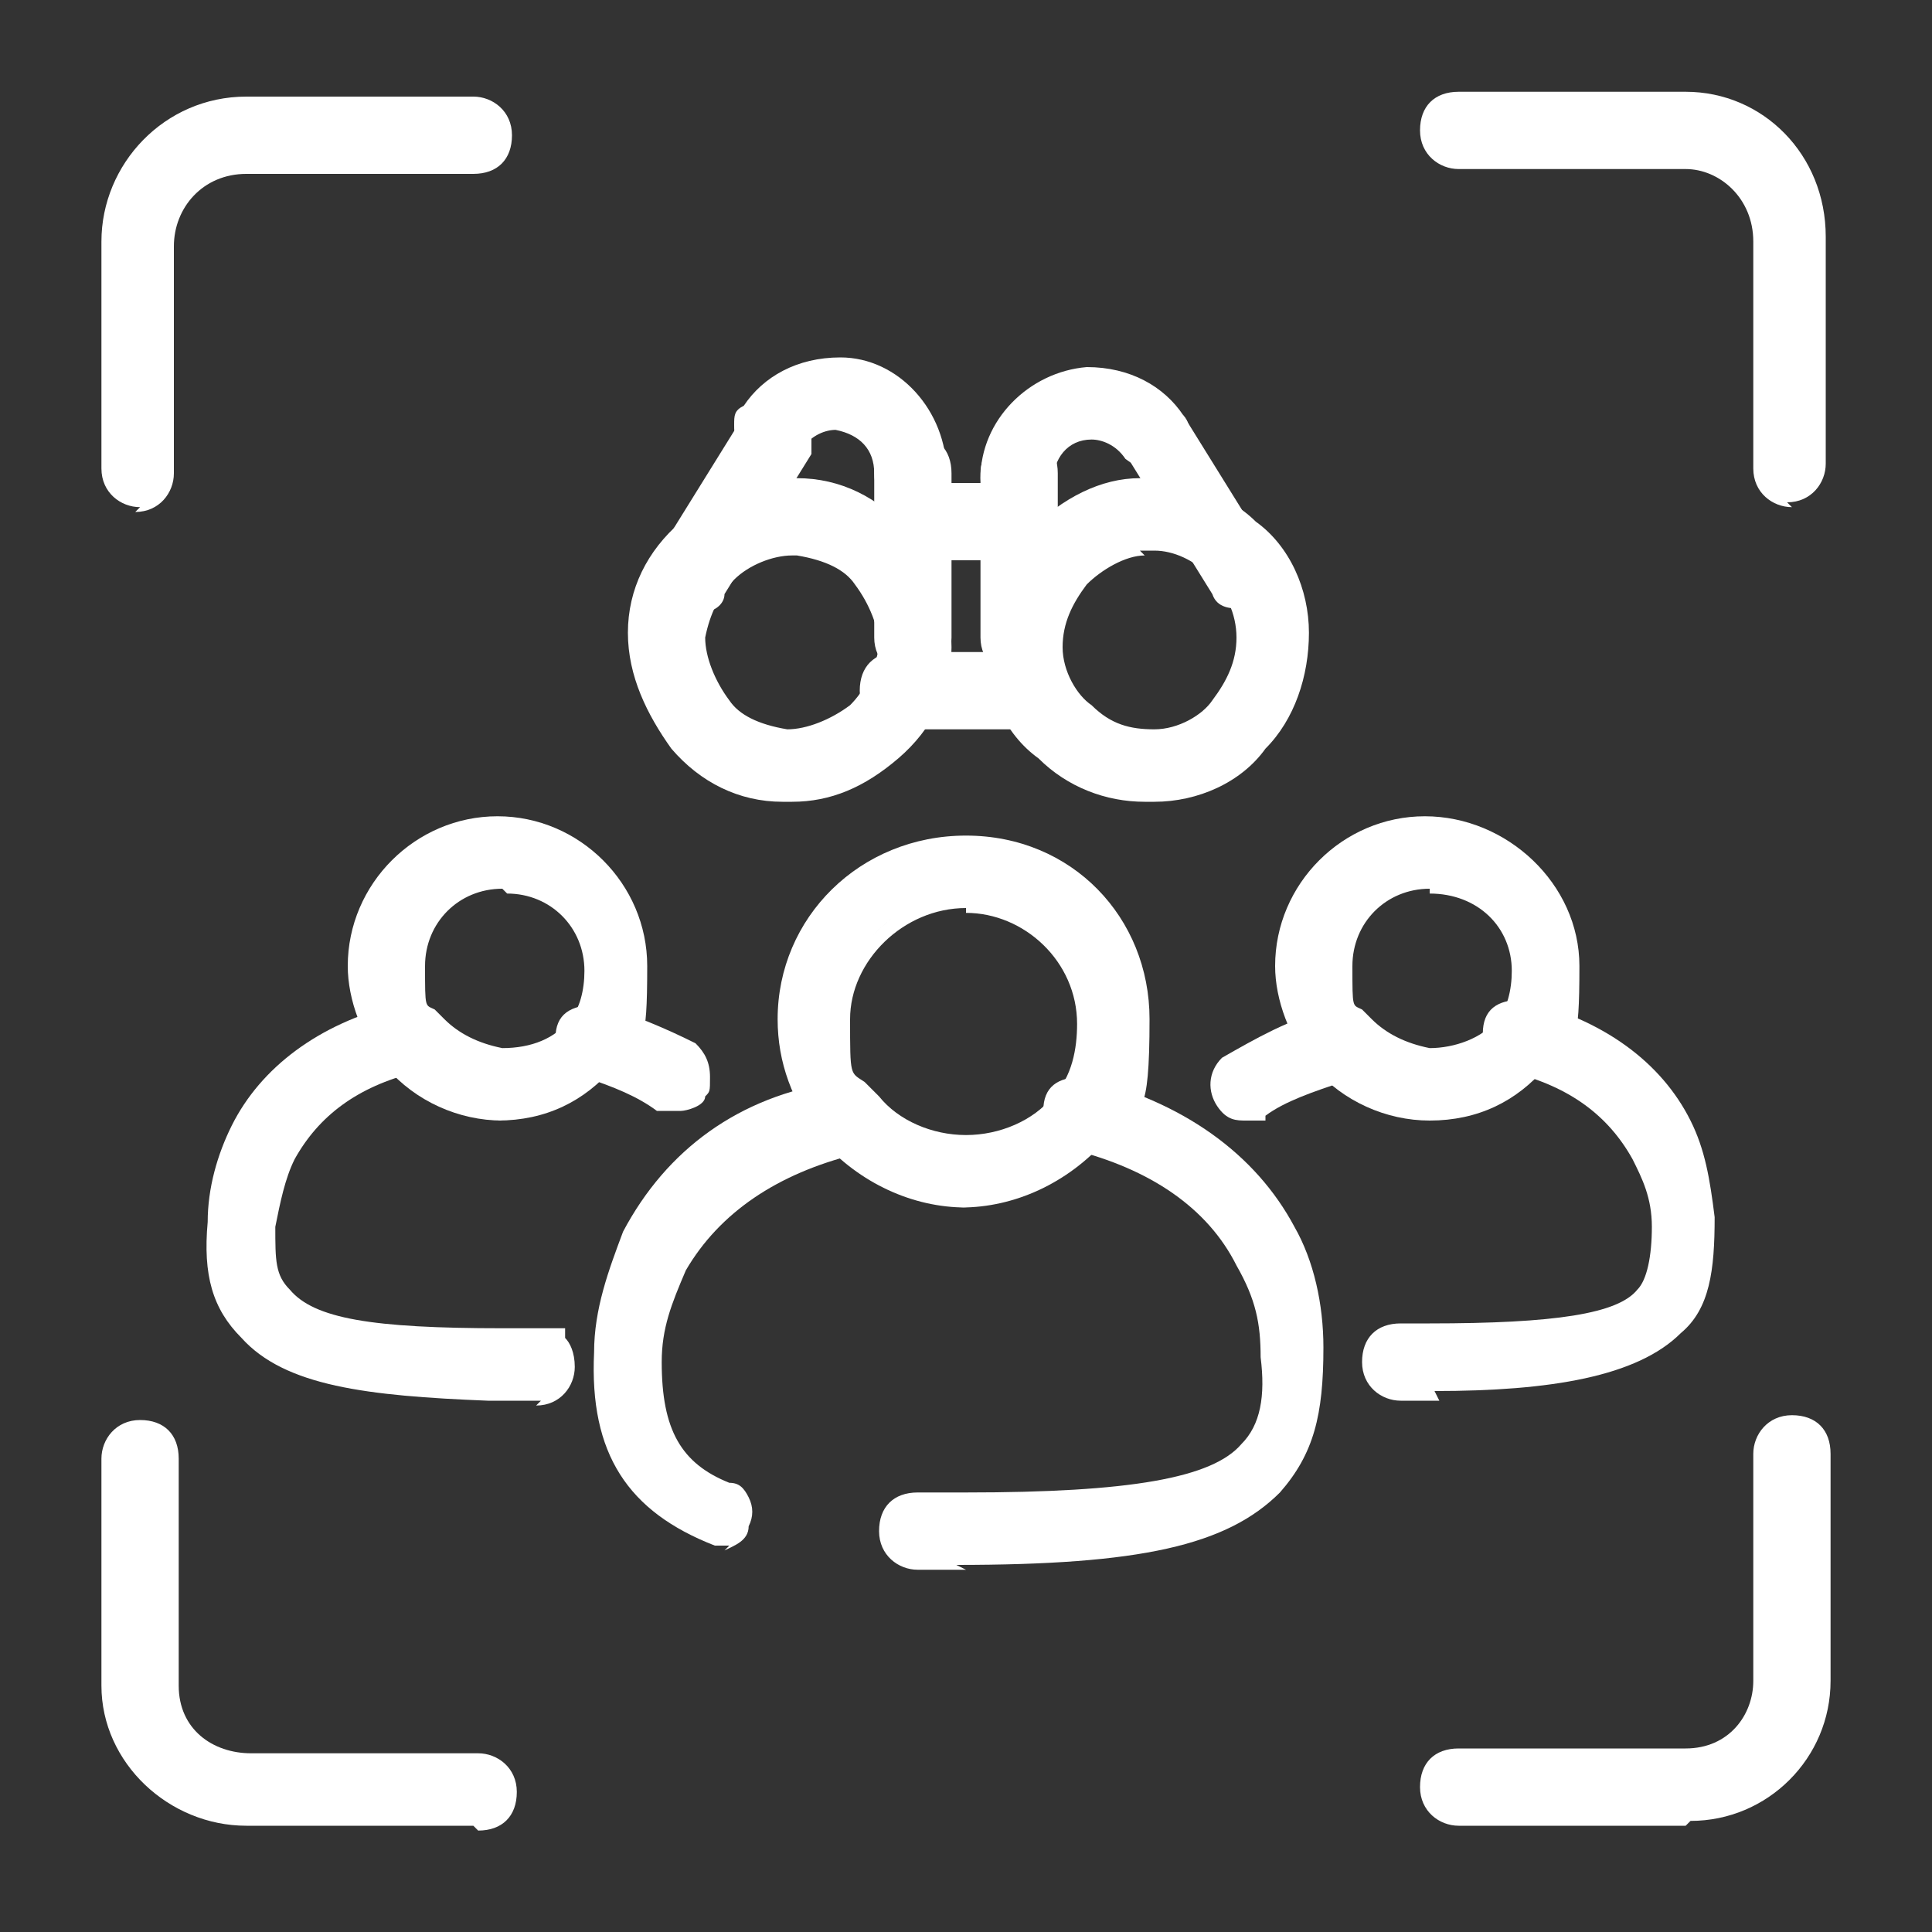 <?xml version="1.0" encoding="UTF-8"?>
<svg id="Layer_1" xmlns="http://www.w3.org/2000/svg" version="1.1" viewBox="0 0 40 40">
  <rect x="0" y="0" width="40" height="40" fill="#333333" stroke="none"/>
  <!-- Generator: Adobe Illustrator 29.5.1, SVG Export Plug-In . SVG Version: 2.1.0 Build 141)  -->
  <defs>
    <style>
      .st0 {
        fill: #fff;
      }
    </style>
  </defs>
  <g>
    <g>
      <path class="st0" d="M9.8,37.6h-4.7c-1.5,0-2.7-1.2-2.7-2.7v-4.7c0-.3.2-.5.5-.5s.5.2.5.5v4.7c0,1,.8,1.7,1.7,1.7h4.7c.3,0,.5.2.5.5s-.2.5-.5.5Z"/>
      <path class="st0" d="M9.8,37.8h-4.7c-1.6,0-3-1.3-3-2.9v-4.7c0-.4.3-.8.8-.8s.8.3.8.8v4.7c0,.9.7,1.4,1.5,1.4h4.7c.4,0,.8.3.8.8s-.3.8-.8.8ZM2.9,30c-.2,0-.2,0-.2.2v4.7c0,1.4,1.1,2.4,2.5,2.4h4.7c.2,0,.2,0,.2-.2s0-.2-.2-.2h-4.7c-1.1,0-2-.9-2-1.9v-4.7c0-.2,0-.2-.2-.2Z"/>
    </g>
    <g>
      <path class="st0" d="M37.1,10.3c-.3,0-.5-.2-.5-.5v-4.7c0-1-.8-1.7-1.7-1.7h-4.7c-.3,0-.5-.2-.5-.5s.2-.5.5-.5h4.7c1.5,0,2.7,1.2,2.7,2.7v4.7c0,.3-.2.5-.5.5Z"/>
      <path class="st0" d="M37.1,10.5c-.4,0-.8-.3-.8-.8v-4.7c0-.9-.7-1.5-1.4-1.5h-4.7c-.4,0-.8-.3-.8-.8s.3-.8.8-.8h4.7c1.6,0,2.9,1.3,2.9,3v4.7c0,.4-.3.8-.8.8ZM30.2,2.6c-.2,0-.2,0-.2.2s0,.2.2.2h4.7c1.1,0,1.9.9,1.9,2v4.7c0,.2,0,.2.2.2s.2,0,.2-.2v-4.7c0-1.4-1.1-2.5-2.4-2.5h-4.7Z"/>
    </g>
    <g>
      <path class="st0" d="M34.9,37.6h-4.7c-.3,0-.5-.2-.5-.5s.2-.5.5-.5h4.7c1,0,1.7-.8,1.7-1.7v-4.7c0-.3.2-.5.5-.5s.5.2.5.5v4.7c0,1.5-1.2,2.7-2.7,2.7Z"/>
      <path class="st0" d="M34.9,37.8h-4.7c-.4,0-.8-.3-.8-.8s.3-.8.8-.8h4.7c.9,0,1.4-.7,1.4-1.4v-4.7c0-.4.3-.8.8-.8s.8.3.8.8v4.7c0,1.6-1.3,2.9-2.9,2.9ZM30.2,36.8c-.2,0-.2,0-.2.2s0,.2.2.2h4.7c1.4,0,2.4-1.1,2.4-2.4v-4.7c0-.2,0-.2-.2-.2s-.2,0-.2.2v4.7c0,1.1-.9,1.9-1.9,1.9h-4.7Z"/>
    </g>
    <g>
      <path class="st0" d="M2.9,10.3c-.3,0-.5-.2-.5-.5v-4.7c0-1.5,1.2-2.7,2.7-2.7h4.7c.3,0,.5.2.5.5s-.2.5-.5.5h-4.7c-1,0-1.7.8-1.7,1.7v4.7c0,.3-.2.5-.5.5Z"/>
      <path class="st0" d="M2.9,10.5c-.4,0-.8-.3-.8-.8v-4.7c0-1.6,1.3-3,3-3h4.7c.4,0,.8.3.8.8s-.3.8-.8.8h-4.7c-.9,0-1.5.7-1.5,1.5v4.7c0,.4-.3.8-.8.8ZM5.1,2.6c-1.4,0-2.5,1.1-2.5,2.5v4.7c0,.2,0,.2.2.2s.2,0,.2-.2v-4.7c0-1.1.9-2,2-2h4.7c.2,0,.2,0,.2-.2s0-.2-.2-.2h-4.7Z"/>
    </g>
  </g>
  <g>
    <g>
      <g>
        <path class="st0" d="M16.3,16.4h-.1c-.8,0-1.6-.4-2.1-1s-.8-1.4-.8-2.2.4-1.6,1-2.1c.6-.5,1.4-.8,2.2-.8s1.6.4,2.1,1,.8,1.4.8,2.2h0c0,.8-.4,1.6-1,2.1s-1.3.8-2,.8h0ZM16.3,11.3c-.5,0-1,.2-1.4.5-.4.4-.6.9-.7,1.4,0,.5.2,1.1.5,1.5s.9.6,1.4.7c.6,0,1.1-.2,1.5-.5.4-.4.6-.9.7-1.4h0c0-.5-.2-1.1-.5-1.5s-.9-.6-1.4-.7h-.1Z"/>
        <path class="st0" d="M16.4,16.6h-.2c-.9,0-1.7-.4-2.3-1.1-.5-.7-.9-1.5-.9-2.4s.4-1.7,1.1-2.3c.7-.5,1.5-.9,2.4-.9s1.7.4,2.3,1.1c.5.7.9,1.5.9,2.4s-.4,1.7-1.1,2.3c-.7.6-1.4.9-2.2.9ZM16.5,10.5c-.7,0-1.5.3-2,.7-.6.5-.9,1.2-.9,1.9s.3,1.5.7,2c.5.6,1.2.9,1.9.9h.2c.6,0,1.3-.3,1.8-.7.6-.5.9-1.2.9-1.9s-.3-1.5-.7-2c-.5-.6-1.2-.9-1.9-.9ZM16.1,15.6c-.8-.2-1.3-.4-1.6-.8-.3-.4-.5-1.1-.5-1.6.1-.7.4-1.2.8-1.6.5-.4,1.1-.6,1.6-.6h.1c.8.2,1.3.4,1.6.8.3.4.5,1.1.5,1.6-.1.7-.4,1.2-.8,1.6-.5.4-1.1.6-1.7.6ZM16.4,11.5h0c-.4,0-.9.2-1.2.5-.3.3-.5.7-.6,1.2,0,.4.2.9.5,1.3.2.3.6.5,1.2.6.4,0,.9-.2,1.3-.5.3-.3.5-.7.6-1.2,0-.4-.2-.9-.5-1.3-.2-.3-.6-.5-1.2-.6Z"/>
      </g>
      <g>
        <path class="st0" d="M21.1,11.4h-2.2c-.3,0-.5-.2-.5-.5s.2-.5.5-.5h2.2c.3,0,.5.2.5.5s-.2.5-.5.5Z"/>
        <path class="st0" d="M21.1,11.6h-2.2c-.4,0-.8-.3-.8-.8s.3-.8.8-.8h2.2c.4,0,.8.3.8.8s-.3.8-.8.8ZM18.9,10.6c-.2,0-.2,0-.2.2s0,.2.2.2h2.2c.2,0,.2,0,.2-.2s0-.2-.2-.2h-2.2Z"/>
      </g>
      <g>
        <path class="st0" d="M18.9,10.4h0c-.3,0-.5-.2-.5-.5,0-.6-.4-1-1-1.1-.4,0-.7.2-.9.5-.2.2-.5.3-.7.1s-.3-.5-.1-.7c.4-.6,1.1-.9,1.8-.9,1.1,0,2,1,2,2.1s-.2.5-.5.5h-.1Z"/>
        <path class="st0" d="M19,10.6h-.1c-.4,0-.8-.3-.8-.8s-.3-.8-.8-.9c-.2,0-.5.1-.7.4-.4.4-.8.4-1.1.1s-.3-.4-.3-.6c0-.2,0-.3.2-.4.4-.6,1.1-1,2-1,1.2,0,2.2,1.1,2.2,2.4s-.3.8-.8.8ZM17.4,8.5c.8.1,1.2.6,1.2,1.4s0,.2.2.2h.1c.2,0,.2,0,.2-.2,0-1-.8-1.9-1.8-1.9s-1.3.3-1.6.8c0,0,0,0,0,.1,0,0,0,.2.1.3s0,0,.1,0c0,0,.2,0,.2-.1.2-.4.6-.6,1.1-.6Z"/>
      </g>
      <g>
        <path class="st0" d="M14.3,12.4h-.3c-.2-.1-.3-.5-.2-.7l1.8-2.9c.1-.2.5-.3.7-.2s.3.5.2.7l-1.8,2.9c0,.2-.3.2-.4.2Z"/>
        <path class="st0" d="M14.3,12.6h-.4c-.3-.2-.5-.8-.3-1.1l1.8-2.9c0-.1.2-.3.5-.3.2,0,.4,0,.6,0,.2,0,.3.2.3.5,0,.2,0,.4,0,.6l-1.8,2.9c0,.2-.2.4-.6.4ZM14.1,12.1h.2c0,0,.1,0,.2,0h0s1.8-3,1.8-3c0,0,0-.3,0-.3,0,0-.3,0-.4,0l-1.8,2.9c0,0,0,.2,0,.3Z"/>
      </g>
      <g>
        <path class="st0" d="M21.3,14.9h-2.7c-.3,0-.5-.2-.5-.5s.2-.5.5-.5h2.7c.3,0,.5.2.5.5s-.2.5-.5.5Z"/>
        <path class="st0" d="M21.3,15.1h-2.7c-.4,0-.8-.3-.8-.8s.3-.8.8-.8h2.7c.4,0,.8.3.8.8s-.3.8-.8.8ZM18.6,14.1c-.2,0-.2,0-.2.2s0,.2.2.2h2.7c.2,0,.2,0,.2-.2s0-.2-.2-.2h-2.7Z"/>
      </g>
      <g>
        <path class="st0" d="M18.9,13.8c-.3,0-.5-.2-.5-.5v-3.4c0-.3.2-.5.5-.5h0c.3,0,.5.2.5.5v3.4c0,.3-.2.5-.5.5h0Z"/>
        <path class="st0" d="M18.9,14c-.4,0-.8-.3-.8-.8v-3.4c0-.4.3-.8.8-.8s.8.3.8.8v3.4c0,.4-.3.8-.8.8ZM18.9,9.6c-.2,0-.2,0-.2.2v3.4c0,.2,0,.2.2.2s.2,0,.2-.2v-3.4c0-.2,0-.2-.2-.2Z"/>
      </g>
      <g>
        <path class="st0" d="M23.7,16.4c-.8,0-1.5-.3-2-.8-.6-.5-1-1.3-1-2.1s.2-1.6.8-2.2,1.3-1,2.1-1,1.6.2,2.2.8c.6.5,1,1.3,1,2.1s-.2,1.6-.8,2.2c-.5.6-1.3,1-2.1,1h-.2ZM23.7,11.3h0c-.5,0-1.1.3-1.4.7s-.6.9-.5,1.5h0c0,.5.3,1.1.7,1.4.4.4.9.6,1.5.5.5,0,1.1-.3,1.4-.7s.6-.9.5-1.5c0-1.1-1-2-2-2h-.2Z"/>
        <path class="st0" d="M23.9,16.6h-.2c-.8,0-1.6-.3-2.2-.9-.7-.5-1.1-1.4-1.1-2.3s.3-1.8.9-2.4c.7-.7,1.5-1.1,2.3-1.1s1.8.3,2.4.9c.7.5,1.1,1.4,1.1,2.3s-.3,1.8-.9,2.4c-.5.7-1.4,1.1-2.3,1.1ZM23.6,10.5c-.7,0-1.3.3-1.9.9-.5.5-.7,1.2-.7,2s.3,1.4.9,1.9c.5.5,1.1.7,1.8.7h.2c.7,0,1.4-.3,1.9-.9.5-.5.7-1.2.7-2s-.3-1.4-.9-1.9c-.5-.5-1.2-.7-2-.7ZM23.7,15.7c-.5,0-1-.2-1.4-.6-.4-.3-.8-1-.8-1.6-.1-.7.2-1.2.5-1.6.3-.4,1-.8,1.5-.8h.3c1.2-.1,2.2,1,2.2,2.1.1.7-.2,1.2-.5,1.6-.3.5-1,.8-1.6.8-.1,0-.2,0-.3,0ZM23.7,11.5c-.4,0-.9.3-1.2.6-.3.4-.5.8-.5,1.3,0,.5.3,1,.6,1.2.4.4.8.5,1.3.5.5,0,1-.3,1.2-.6.3-.4.5-.8.5-1.3,0-1-.9-1.8-1.7-1.8h-.3Z"/>
      </g>
      <g>
        <path class="st0" d="M21.1,10.4c-.3,0-.5-.2-.5-.5,0-1.1.9-2,2-2.1.7,0,1.4.3,1.8.9.2.2.1.5-.1.7s-.5.1-.7-.1c-.2-.3-.6-.5-.9-.5-.6,0-1,.5-1,1.1s-.2.5-.5.5h0Z"/>
        <path class="st0" d="M21.4,10.7s0,0-.1,0h-.2c-.4,0-.8-.3-.8-.8,0-1.2,1-2.2,2.2-2.3h0c.9,0,1.6.4,2,1,.2.2.2.7-.1,1-.3.3-.7.2-1.1-.1-.2-.3-.5-.4-.7-.4-.5,0-.8.4-.8.9s0,.5-.2.6c-.1.1-.2.1-.4.1ZM22.6,8c-1,0-1.8.9-1.8,1.9s0,.2.2.2h.2s0,0,.1,0c0,0,0,0,0-.3,0-.8.5-1.4,1.2-1.4s.9.3,1.1.6c0,0,.2.2.3,0,0,0,.2-.3.1-.3-.4-.5-1-.8-1.6-.8Z"/>
      </g>
      <g>
        <path class="st0" d="M25.7,12.4c-.2,0-.3,0-.4-.2l-1.8-2.9c-.1-.2,0-.5.2-.7.2-.1.5,0,.7.2l1.8,2.9c.1.2,0,.5-.2.7,0,0-.2,0-.3,0Z"/>
        <path class="st0" d="M26.1,12.6h-.4c-.2,0-.5,0-.6-.3l-1.8-2.9c-.2-.3,0-.7.2-1h0c.3-.2.7,0,1,.2l1.8,2.9c.2.3,0,.7-.2,1h0ZM23.8,8.8c-.1.1-.2.3-.1.4l1.8,2.9c0,0,0,0,0,0,0,0,0,0,.1,0h.2c0-.1.1-.3,0-.3l-1.8-2.9c0,0-.3-.1-.3-.1Z"/>
      </g>
      <g>
        <path class="st0" d="M21.1,13.8h0c-.3,0-.5-.2-.5-.5v-3.4c0-.3.2-.5.5-.5h0c.3,0,.5.2.5.5v3.4c0,.3-.2.5-.5.5Z"/>
        <path class="st0" d="M21.1,14c-.4,0-.8-.3-.8-.8v-3.4c0-.4.3-.8.8-.8s.8.3.8.8v3.4c0,.4-.3.8-.8.8ZM21.1,9.6c-.2,0-.2,0-.2.2v3.4c0,.2,0,.2.2.2s.2,0,.2-.2v-3.4c0-.2,0-.2-.2-.2Z"/>
      </g>
    </g>
    <g>
      <g>
        <path class="st0" d="M15.1,31.7h-.2c-1.7-.6-2.4-1.7-2.3-3.7,0-.9.3-1.7.6-2.4.8-1.5,2.2-2.6,4.2-3,.3,0,.5.1.6.4s-.1.5-.4.6c-1.7.4-2.9,1.3-3.6,2.5-.3.6-.5,1.2-.5,2,0,1.5.4,2.3,1.6,2.7.3,0,.4.4.3.6,0,.2-.3.3-.5.3h.2Z"/>
        <path class="st0" d="M15.1,32h-.3c-1.8-.7-2.6-1.9-2.5-4,0-.9.3-1.7.6-2.5.9-1.7,2.4-2.8,4.4-3.1h0c.5,0,.7.2.9.6,0,.2,0,.4,0,.5,0,.2-.3.3-.5.4-1.6.4-2.8,1.2-3.5,2.4-.3.7-.5,1.2-.5,1.9,0,1.4.4,2.1,1.4,2.5.2,0,.3.1.4.3.1.2.1.4,0,.6,0,.3-.3.4-.5.5h0ZM17.4,22.8c-1.8.4-3.2,1.4-4,2.9-.3.7-.6,1.4-.6,2.3,0,1.9.5,2.9,2.1,3.4.1,0,.2,0,.2,0h0c0-.1,0-.2,0-.3,0,0,0,0,0,0h0c-1.3-.4-1.8-1.3-1.8-3s.3-1.6.5-2.1c.8-1.3,2.1-2.2,3.8-2.6.1,0,.2,0,.2-.2s0,0,0-.1c0-.2-.1-.2-.4-.2Z"/>
      </g>
      <g>
        <path class="st0" d="M20,32.2h-1c-.3,0-.5-.2-.5-.5s.2-.5.5-.5h1c3.5,0,5.2-.3,5.9-1.1.4-.4.6-1.1.5-2,0-.8-.2-1.4-.5-2-.7-1.3-1.9-2.1-3.6-2.5-.3,0-.4-.3-.4-.6s.3-.4.6-.4c2,.5,3.4,1.5,4.2,3,.4.7.6,1.5.6,2.4,0,1.3-.2,2.1-.8,2.8-1,1-2.8,1.4-6.6,1.4h0Z"/>
        <path class="st0" d="M20,32.5h-1c-.4,0-.8-.3-.8-.8s.3-.8.8-.8h1c3.4,0,5.1-.3,5.7-1,.4-.4.5-1,.4-1.8,0-.7-.1-1.2-.5-1.9-.6-1.2-1.8-2-3.4-2.4-.4,0-.6-.3-.6-.8s.3-.7.8-.7c2.1.5,3.6,1.6,4.4,3.1.4.7.6,1.6.6,2.5,0,1.4-.2,2.2-.9,3-1.1,1.1-2.9,1.5-6.7,1.5h0ZM19,31.5c-.2,0-.2,0-.2.2s0,.2.2.2h.9c3.7,0,5.5-.4,6.4-1.3.5-.6.7-1.3.7-2.6s-.2-1.6-.6-2.3c-.8-1.4-2.1-2.4-4-2.9,0,0-.3,0-.3.2s0,.3.1.3c1.9.4,3.1,1.3,3.8,2.6.3.5.5,1.2.5,2.1.1.9,0,1.7-.6,2.2-.7.8-2.4,1.2-6.1,1.2h-1Z"/>
      </g>
      <g>
        <path class="st0" d="M20,24.7c-1.1,0-2.1-.5-2.8-1.3-.5-.7-.8-1.5-.8-2.3,0-2,1.6-3.6,3.6-3.6s3.6,1.6,3.6,3.6-.3,1.7-.8,2.3c-.7.8-1.7,1.3-2.8,1.3ZM20,18.5c-1.4,0-2.6,1.2-2.6,2.6s.2,1.2.6,1.7c1,1.2,3,1.2,4,0,.4-.5.6-1.1.6-1.7,0-1.4-1.2-2.6-2.6-2.6Z"/>
        <path class="st0" d="M20,25c-1.1,0-2.2-.5-3-1.4-.6-.8-.9-1.6-.9-2.5,0-2.1,1.7-3.8,3.9-3.8s3.8,1.7,3.8,3.8-.2,1.8-.6,2.2c0,0-.2.2-.3.3-.8.9-1.9,1.4-3,1.4ZM20,17.8c-1.8,0-3.4,1.5-3.4,3.3s.3,1.5.8,2.2c.7.8,1.6,1.2,2.6,1.2s1.9-.4,2.6-1.2c.1-.1.2-.2.3-.3.3-.2.4-.4.4-1.8s-1.5-3.3-3.3-3.3ZM20,24c-.9,0-1.7-.4-2.2-1,0-.1-.2-.2-.2-.2-.3-.3-.4-.5-.4-1.6s1.3-2.8,2.9-2.8,2.8,1.3,2.8,2.8-.2,1.3-.7,1.9c-.5.6-1.3,1-2.2,1ZM20,18.8c-1.3,0-2.4,1.1-2.4,2.3s0,1.1.3,1.3c0,0,.2.2.3.3.4.5,1.1.8,1.8.8s1.4-.3,1.8-.8c.4-.4.5-1,.5-1.5,0-1.3-1.1-2.3-2.3-2.3Z"/>
      </g>
    </g>
    <g>
      <g>
        <path class="st0" d="M14.1,22.8h-.3c-.4-.3-1-.5-1.6-.7-.3,0-.4-.3-.4-.6s.3-.4.6-.4c.7.2,1.4.5,1.9.8.2.2.3.5.1.7,0,.1-.3.2-.4.2h0Z"/>
        <path class="st0" d="M14.1,23h-.5c-.4-.3-.9-.5-1.5-.7-.4,0-.6-.3-.6-.8s.3-.7.9-.7h0c.7.2,1.4.5,2,.8.2.2.3.4.3.7s0,.3-.1.4c0,.2-.4.3-.5.3h0ZM13.9,22.5h.1s.1,0,.1,0h0s0,0,0,0c0,0,0,0,0,0,0,0,0-.2-.1-.3-.4-.3-1.1-.5-1.8-.7-.1,0-.3,0-.3.1s0,.3.2.3h0c.6.2,1.2.4,1.6.7Z"/>
      </g>
      <g>
        <path class="st0" d="M10.4,28.7c-2.6,0-4.3-.2-5.2-1.1s-.7-1.2-.6-2.2c0-.7.2-1.4.5-1.9.6-1.2,1.8-2,3.3-2.4l.2,1c-1.3.3-2.2,1-2.7,1.9-.2.4-.3.9-.4,1.5,0,.7,0,1.2.4,1.5.5.6,1.8.8,4.5.8s.4,0,.6,0h.2c.3,0,.5.2.5.5s-.2.5-.5.5h-.8Z"/>
        <path class="st0" d="M11.2,29h-1.1c-2.5-.1-4.2-.3-5.1-1.3-.6-.6-.8-1.3-.7-2.4,0-.7.2-1.4.5-2,.6-1.2,1.8-2.1,3.4-2.5h.3c0,0,.3,1.4.3,1.4h-.2c-1.2.3-2,.9-2.5,1.8-.2.4-.3.9-.4,1.4,0,.7,0,1,.3,1.3.5.6,1.7.8,4.4.8h1.3v.2c.1.1.2.3.2.6,0,.4-.3.8-.8.8ZM10.6,28.5h.6c.2,0,.2,0,.2-.2s0-.2-.2-.2h-.8c-2.9,0-4.1-.2-4.7-.9-.5-.3-.5-.9-.5-1.7,0-.6.2-1.2.4-1.6.5-1,1.4-1.6,2.6-2v-.5c-1.5.4-2.5,1.2-3,2.2-.3.5-.5,1.2-.5,1.8,0,.9,0,1.6.5,2,.9.9,2.6,1,5,1h.2Z"/>
      </g>
      <g>
        <path class="st0" d="M10.4,23c-.9,0-1.7-.4-2.2-1-.4-.5-.7-1.2-.7-1.9,0-1.6,1.3-2.9,2.9-2.9s2.9,1.3,2.9,2.9-.2,1.4-.7,1.9c-.6.7-1.4,1-2.2,1ZM10.4,18.1c-1.1,0-1.9.9-1.9,1.9s.2.9.4,1.2c.7.9,2.2.9,3,0,.3-.3.4-.8.4-1.2,0-1.1-.9-1.9-1.9-1.9Z"/>
        <path class="st0" d="M10.4,23.2c-.9,0-1.8-.4-2.4-1.1-.5-.6-.8-1.4-.8-2.1,0-1.7,1.4-3.1,3.1-3.1s3.1,1.4,3.1,3.1-.1,1.5-.5,1.9c0,0-.1.1-.2.2-.6.7-1.4,1.1-2.4,1.1ZM10.4,17.5c-1.5,0-2.6,1.2-2.6,2.6s.2,1.2.6,1.7c.5.6,1.2.9,2,.9s1.4-.2,2-.9c.1-.1.2-.2.3-.3.3-.2.4-.3.4-1.5s-1.2-2.6-2.6-2.6ZM10.4,22.1s0,0,0,0c-.6,0-1.2-.3-1.6-.8,0,0,0-.1-.1-.1-.2-.2-.3-.4-.3-1.2,0-1.2,1-2.1,2.1-2.1s2.1,1,2.1,2.1,0,1-.5,1.4c-.4.5-1,.7-1.7.7ZM10.4,18.4c-.9,0-1.6.7-1.6,1.6s0,.8.2.9c0,0,.1.1.2.2.3.3.7.5,1.2.6.6,0,1.1-.2,1.4-.6.2-.2.3-.6.3-1,0-.9-.7-1.6-1.6-1.6Z"/>
      </g>
    </g>
    <g>
      <g>
        <path class="st0" d="M25.8,22.9c-.2,0-.3,0-.4-.2-.2-.2-.1-.5.1-.7.6-.4,1.3-.7,2.1-.9.3,0,.5.1.6.4,0,.3-.1.5-.4.6-.7.2-1.3.4-1.7.8,0,0-.2,0-.3,0Z"/>
        <path class="st0" d="M26.2,23.2h-.4c-.2,0-.4,0-.6-.3-.2-.3-.2-.7.1-1,.7-.4,1.4-.8,2.2-1,.5,0,.8.2.9.6h0c0,.5-.2.8-.6.9-.6.2-1.2.4-1.6.7h0ZM27.6,21.3c-.7.2-1.4.5-2,.9,0,0,0,.1,0,.2,0,0,0,.1,0,.1h0c0,.1,0,.1,0,.1,0,0,0,0,.1,0h.2c.4-.4,1.1-.6,1.7-.8.1,0,.2-.1.2-.3,0-.1-.1-.2-.3-.2Z"/>
      </g>
      <g>
        <path class="st0" d="M29.6,28.7h-.6c-.3,0-.5-.2-.5-.5s.2-.5.5-.5h.6c2.6,0,4-.2,4.5-.8.3-.3.4-.8.4-1.5s-.2-1.1-.4-1.5c-.5-1-1.4-1.6-2.7-1.9-.3,0-.4-.3-.4-.6s.3-.4.6-.4c1.6.4,2.7,1.2,3.3,2.4.3.6.4,1.2.5,1.9,0,1,0,1.7-.6,2.2-.9.9-2.7,1.1-5.2,1.1h0Z"/>
        <path class="st0" d="M29.8,29h-.8c-.4,0-.8-.3-.8-.8s.3-.8.8-.8h.6c2.6,0,3.9-.2,4.3-.7.2-.2.3-.7.3-1.3s-.2-1-.4-1.4c-.5-.9-1.3-1.5-2.5-1.8,0,0,0,0,0,0-.3,0-.6-.3-.6-.8s.3-.7.8-.7c1.7.4,2.9,1.3,3.5,2.5.3.6.4,1.2.5,2,0,1.1-.1,1.9-.7,2.4-.9.9-2.7,1.2-5.1,1.2h0ZM29,28c-.2,0-.2,0-.2.2s0,.2.2.2h.3c0-.1.2-.1.2-.1,2.1,0,4.1-.1,5-1,.4-.4.5-1.1.5-2-.1-.7-.2-1.2-.5-1.8-.6-1.1-1.6-1.9-3.1-2.3,0,0-.3,0-.3.2s0,.3.2.3c1.5.3,2.4,1,2.9,2,.2.4.4.9.4,1.6s-.1,1.3-.5,1.7c-.5.6-1.8.9-4.7.9h-.6Z"/>
      </g>
      <g>
        <path class="st0" d="M29.6,23c-.9,0-1.7-.4-2.2-1-.4-.5-.7-1.2-.7-1.9,0-1.6,1.3-2.9,2.9-2.9s2.9,1.3,2.9,2.9-.2,1.4-.7,1.9c-.6.7-1.4,1-2.2,1ZM29.6,18.1c-1.1,0-1.9.9-1.9,1.9s.2.9.4,1.2c.7.9,2.2.9,3,0,.3-.3.4-.8.4-1.2,0-1.1-.9-1.9-1.9-1.9Z"/>
        <path class="st0" d="M29.6,23.2c-.9,0-1.8-.4-2.4-1.1-.5-.6-.8-1.4-.8-2.1,0-1.7,1.4-3.1,3.1-3.1s3.2,1.4,3.2,3.1-.1,1.5-.5,1.9c0,0-.1.1-.2.2-.6.7-1.4,1.1-2.4,1.1ZM29.6,17.5c-1.5,0-2.6,1.2-2.6,2.6s.2,1.2.6,1.7c.5.6,1.2.9,2,.9s1.4-.2,2-.9c.1-.1.2-.2.3-.3.3-.2.4-.3.4-1.5s-1.2-2.6-2.7-2.6ZM29.6,22.1s0,0,0,0c-.6,0-1.2-.3-1.6-.8,0,0,0-.1-.1-.1-.2-.2-.3-.4-.3-1.2,0-1.2,1-2.1,2.1-2.1s2.2,1,2.2,2.1,0,1-.5,1.4c-.4.5-1,.7-1.7.7ZM29.6,18.4c-.9,0-1.6.7-1.6,1.6s0,.8.2.9c0,0,.1.1.2.2.3.3.7.5,1.2.6.5,0,1.1-.2,1.4-.6.2-.2.3-.6.3-1,0-.9-.7-1.6-1.7-1.6Z"/>
      </g>
    </g>
  </g>
</svg>